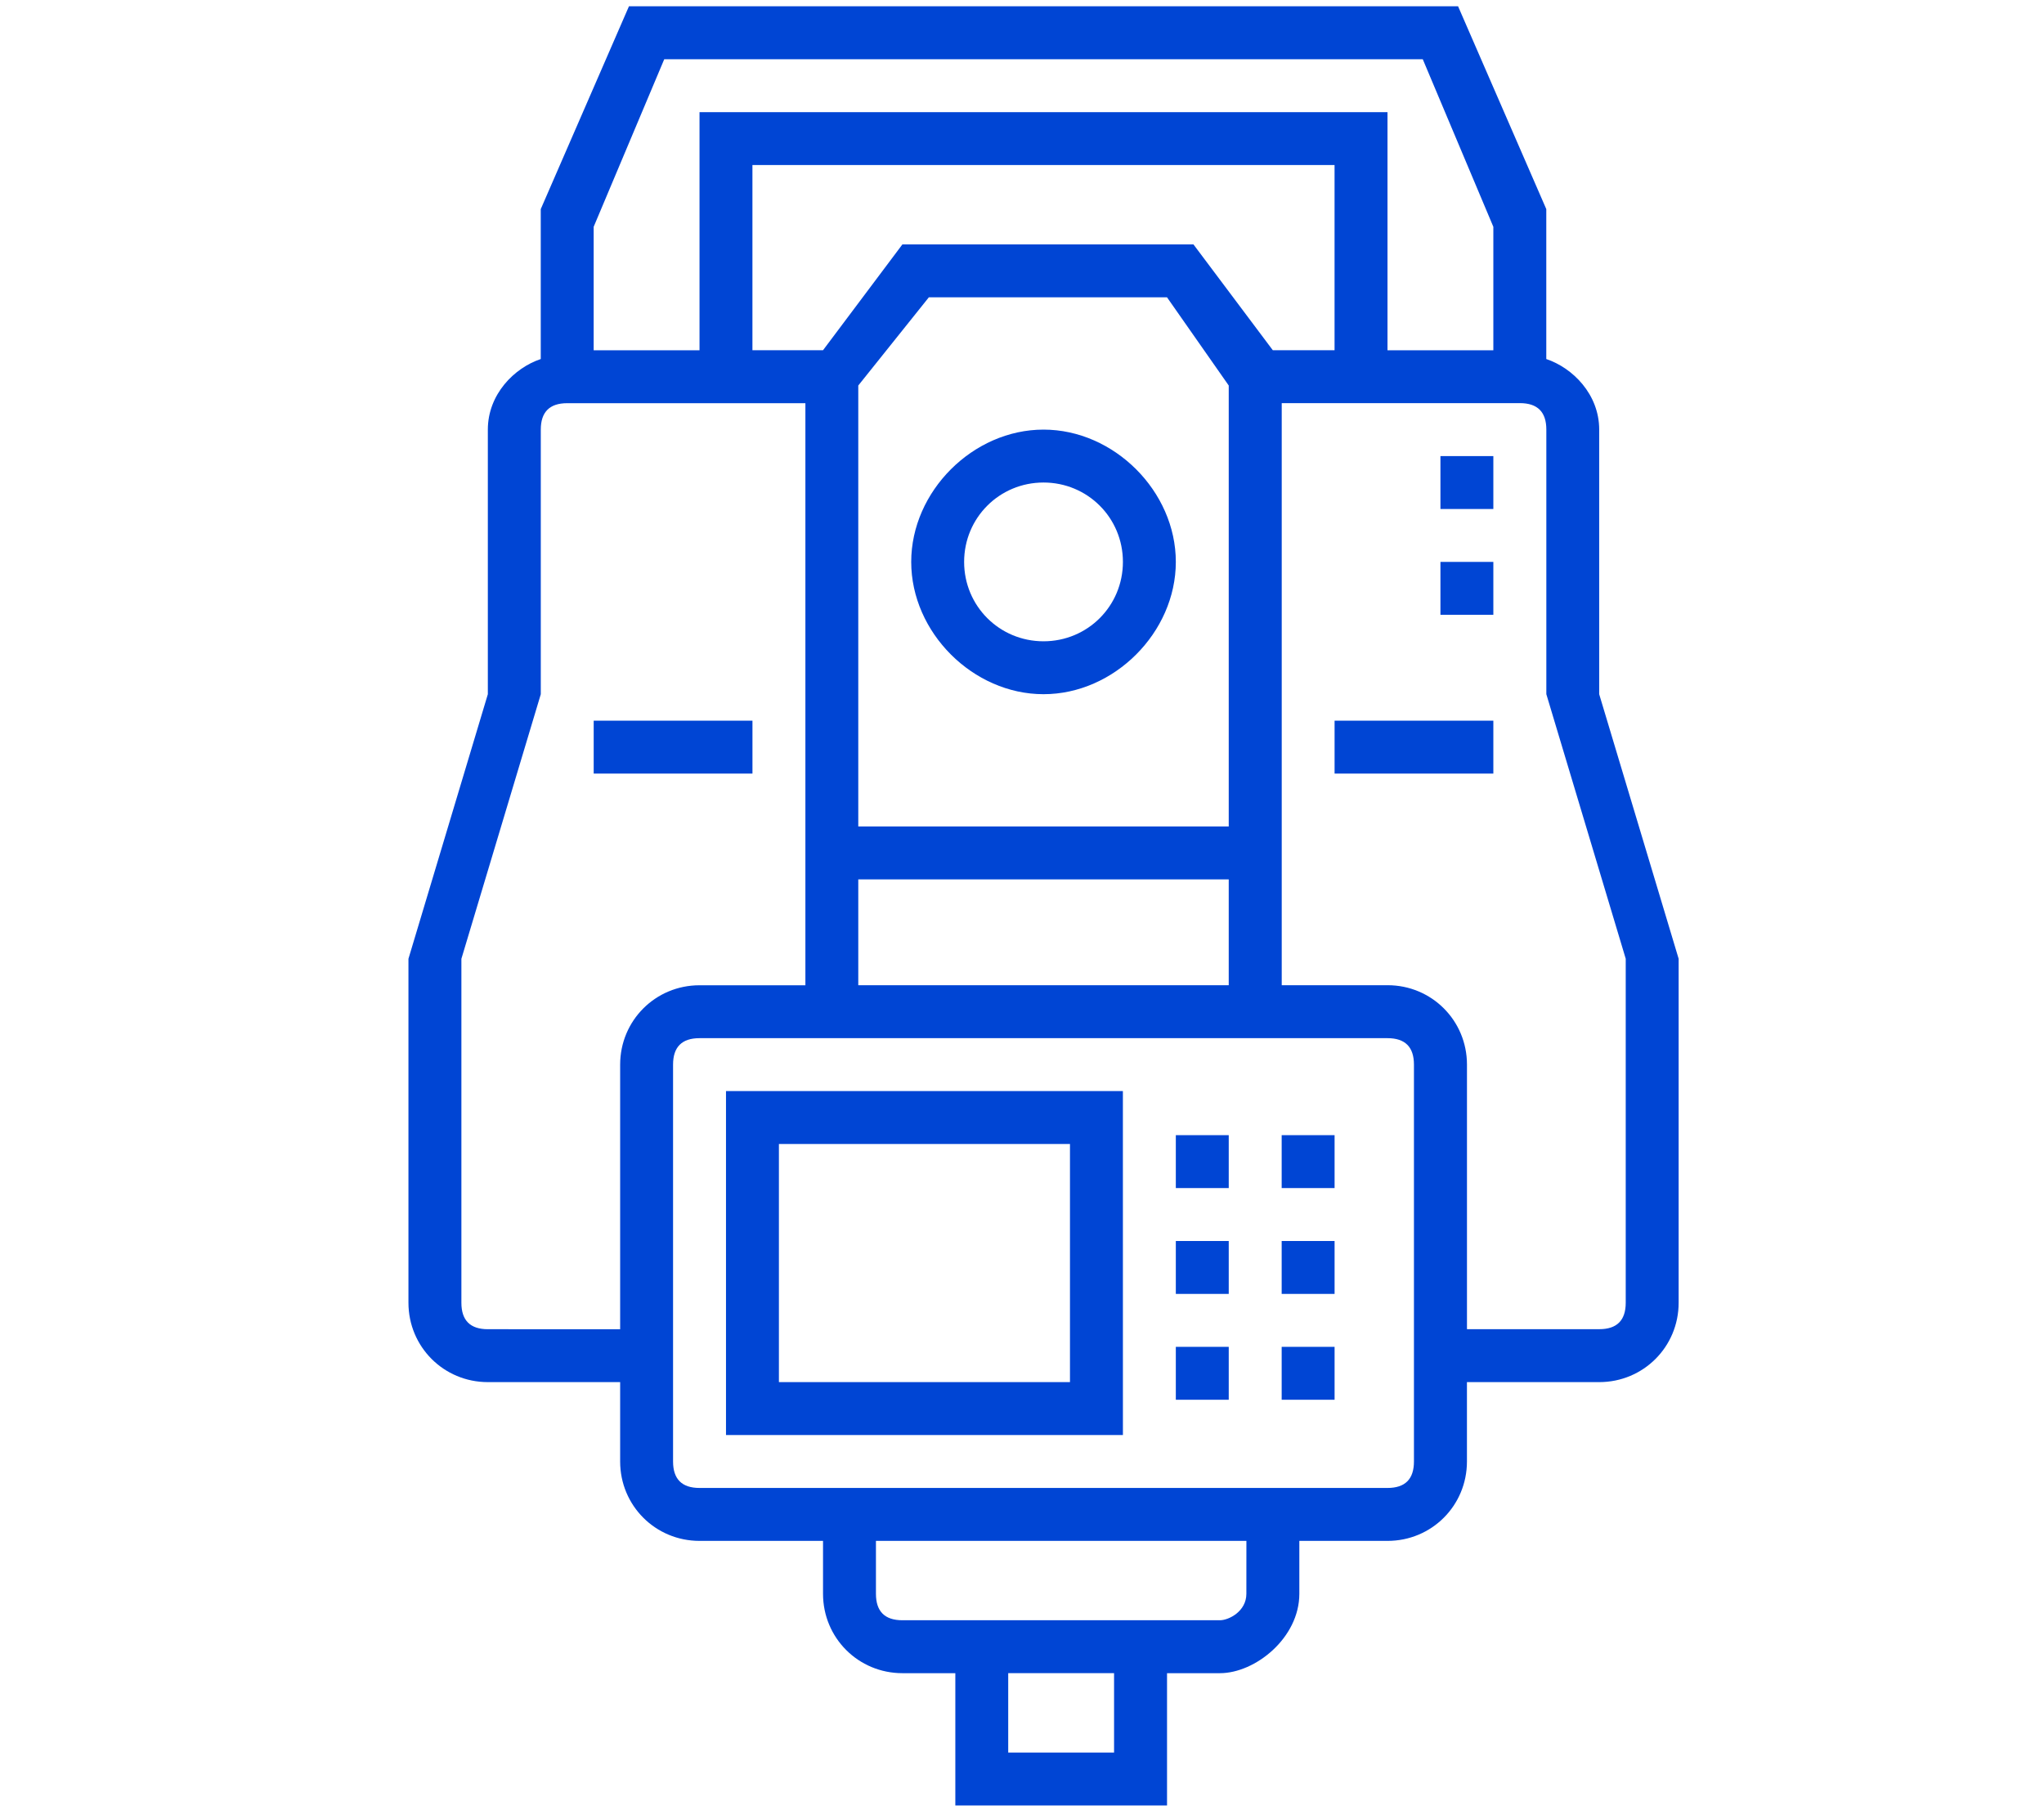 <?xml version="1.0" encoding="UTF-8" standalone="no"?>
<svg
   xmlns:dc="http://purl.org/dc/elements/1.1/"
   xmlns:cc="http://creativecommons.org/ns#"
   xmlns:rdf="http://www.w3.org/1999/02/22-rdf-syntax-ns#"
   xmlns:svg="http://www.w3.org/2000/svg"
   xmlns="http://www.w3.org/2000/svg"
   xmlns:sodipodi="http://sodipodi.sourceforge.net/DTD/sodipodi-0.dtd"
   xmlns:inkscape="http://www.inkscape.org/namespaces/inkscape"
   width="70"
   height="62"
   viewBox="0 0 70 62"
   version="1.1"
   id="svg22"
   sodipodi:docname="topografia.svg"
   inkscape:version="1.0.2-2 (e86c870879, 2021-01-15)">
  <defs
     id="defs26">
    <pattern
       id="EMFhbasepattern"
       patternUnits="userSpaceOnUse"
       width="6"
       height="6"
       x="0"
       y="0" />
    <pattern
       id="EMFhbasepattern-1"
       patternUnits="userSpaceOnUse"
       width="6"
       height="6"
       x="0"
       y="0" />
    <pattern
       id="EMFhbasepattern-5"
       patternUnits="userSpaceOnUse"
       width="6"
       height="6"
       x="0"
       y="0" />
    <pattern
       id="EMFhbasepattern-10"
       patternUnits="userSpaceOnUse"
       width="6"
       height="6"
       x="0"
       y="0" />
    <pattern
       id="EMFhbasepattern-13"
       patternUnits="userSpaceOnUse"
       width="6"
       height="6"
       x="0"
       y="0" />
    <pattern
       id="EMFhbasepattern-0"
       patternUnits="userSpaceOnUse"
       width="6"
       height="6"
       x="0"
       y="0" />
    <pattern
       id="EMFhbasepattern-7"
       patternUnits="userSpaceOnUse"
       width="6"
       height="6"
       x="0"
       y="0" />
    <pattern
       id="EMFhbasepattern-2"
       patternUnits="userSpaceOnUse"
       width="6"
       height="6"
       x="0"
       y="0" />
    <pattern
       id="EMFhbasepattern-9"
       patternUnits="userSpaceOnUse"
       width="6"
       height="6"
       x="0"
       y="0" />
  </defs>
  <sodipodi:namedview
     pagecolor="#ffffff"
     bordercolor="#666666"
     borderopacity="1"
     objecttolerance="10"
     gridtolerance="10"
     guidetolerance="10"
     inkscape:pageopacity="0"
     inkscape:pageshadow="2"
     inkscape:window-width="2560"
     inkscape:window-height="1411"
     id="namedview24"
     showgrid="false"
     inkscape:zoom="12.214286"
     inkscape:cx="26.023093"
     inkscape:cy="33.865497"
     inkscape:window-x="2551"
     inkscape:window-y="-9"
     inkscape:window-maximized="1"
     inkscape:current-layer="svg22"
     inkscape:document-rotation="0" />
  <g
     id="g392"
     fill="#0045d4">
    <path
       d="m 54.767,23.776 c 0,-9.062 0,-9.062 0,-9.062 0,-1.208 -0.906,-2.114 -1.812,-2.417 0,-5.135 0,-5.135 0,-5.135 -3.021,-6.947 -3.021,-6.947 -3.021,-6.947 -28.394,0 -28.394,0 -28.394,0 -3.021,6.947 -3.021,6.947 -3.021,6.947 0,5.135 0,5.135 0,5.135 -0.906,0.302 -1.812,1.208 -1.812,2.417 0,9.062 0,9.062 0,9.062 -2.719,9.062 -2.719,9.062 -2.719,9.062 0,11.78 0,11.78 0,11.78 0,1.51 1.208,2.719 2.719,2.719 4.531,0 4.531,0 4.531,0 0,2.719 0,2.719 0,2.719 0,1.51 1.208,2.719 2.719,2.719 4.229,0 4.229,0 4.229,0 0,1.812 0,1.812 0,1.812 0,1.51 1.208,2.719 2.719,2.719 1.812,0 1.812,0 1.812,0 0,4.531 0,4.531 0,4.531 7.25,0 7.25,0 7.25,0 0,-4.531 0,-4.531 0,-4.531 1.812,0 1.812,0 1.812,0 1.208,0 2.719,-1.208 2.719,-2.719 0,-1.812 0,-1.812 0,-1.812 3.021,0 3.021,0 3.021,0 1.51,0 2.719,-1.208 2.719,-2.719 0,-2.719 0,-2.719 0,-2.719 4.531,0 4.531,0 4.531,0 1.51,0 2.719,-1.208 2.719,-2.719 0,-2.719 0,-2.719 0,-2.719 -1.812,0 -1.812,0 -1.812,0 0,2.719 0,2.719 0,2.719 0,0.604 -0.302,0.906 -0.906,0.906 -4.531,0 -4.531,0 -4.531,0 0,-9.062 0,-9.062 0,-9.062 0,-1.51 -1.208,-2.719 -2.719,-2.719 -3.625,0 -3.625,0 -3.625,0 0,-19.936 0,-19.936 0,-19.936 8.156,0 8.156,0 8.156,0 0.604,0 0.906,0.302 0.906,0.906 0,9.062 0,9.062 0,9.062 2.719,9.062 2.719,9.062 2.719,9.062 0,9.062 0,9.062 0,9.062 1.812,0 1.812,0 1.812,0 0,-9.062 0,-9.062 0,-9.062 z M 16.707,45.525 c -0.604,0 -0.906,-0.302 -0.906,-0.906 0,-11.78 0,-11.78 0,-11.78 2.719,-9.062 2.719,-9.062 2.719,-9.062 0,-9.062 0,-9.062 0,-9.062 0,-0.604 0.302,-0.906 0.906,-0.906 8.156,0 8.156,0 8.156,0 0,19.936 0,19.936 0,19.936 -3.625,0 -3.625,0 -3.625,0 -1.51,0 -2.719,1.208 -2.719,2.719 0,9.062 0,9.062 0,9.062 z M 42.08,28.307 c -12.687,0 -12.687,0 -12.687,0 0,-15.103 0,-15.103 0,-15.103 2.417,-3.021 2.417,-3.021 2.417,-3.021 8.156,0 8.156,0 8.156,0 2.114,3.021 2.114,3.021 2.114,3.021 0,15.103 0,15.103 0,15.103 z m -3.927,31.717 c -3.625,0 -3.625,0 -3.625,0 0,-2.719 0,-2.719 0,-2.719 3.625,0 3.625,0 3.625,0 z m 4.531,-5.437 c 0,0.604 -0.604,0.906 -0.906,0.906 -10.874,0 -10.874,0 -10.874,0 -0.604,0 -0.906,-0.302 -0.906,-0.906 0,-1.812 0,-1.812 0,-1.812 12.687,0 12.687,0 12.687,0 z m 5.739,-18.124 c 0,13.593 0,13.593 0,13.593 0,0.604 -0.302,0.906 -0.906,0.906 -23.561,0 -23.561,0 -23.561,0 -0.604,0 -0.906,-0.302 -0.906,-0.906 0,-13.593 0,-13.593 0,-13.593 0,-0.604 0.302,-0.906 0.906,-0.906 23.561,0 23.561,0 23.561,0 0.604,0 0.906,0.302 0.906,0.906 z m -19.03,-2.719 c 0,-3.625 0,-3.625 0,-3.625 12.687,0 12.687,0 12.687,0 0,3.625 0,3.625 0,3.625 z M 43.59,11.996 C 40.872,8.371 40.872,8.371 40.872,8.371 c -9.968,0 -9.968,0 -9.968,0 -2.719,3.625 -2.719,3.625 -2.719,3.625 -2.417,0 -2.417,0 -2.417,0 0,-6.343 0,-6.343 0,-6.343 3.625,0 3.625,0 3.625,0 0,-1.812 0,-1.812 0,-1.812 -5.437,0 -5.437,0 -5.437,0 0,8.156 0,8.156 0,8.156 -3.625,0 -3.625,0 -3.625,0 0,-4.229 0,-4.229 0,-4.229 2.417,-5.739 2.417,-5.739 2.417,-5.739 25.977,0 25.977,0 25.977,0 2.417,5.739 2.417,5.739 2.417,5.739 0,4.229 0,4.229 0,4.229 -3.625,0 -3.625,0 -3.625,0 0,-8.156 0,-8.156 0,-8.156 -18.124,0 -18.124,0 -18.124,0 0,1.812 0,1.812 0,1.812 16.311,0 16.311,0 16.311,0 0,6.343 0,6.343 0,6.343 z"
       id="path333" />
    <path
       d="m 35.737,14.714 c -2.417,0 -4.531,2.114 -4.531,4.531 0,2.417 2.114,4.531 4.531,4.531 2.417,0 4.531,-2.114 4.531,-4.531 0,-2.417 -2.114,-4.531 -4.531,-4.531 z m 0,7.25 c -1.51,0 -2.719,-1.208 -2.719,-2.719 0,-1.51 1.208,-2.719 2.719,-2.719 1.51,0 2.719,1.208 2.719,2.719 0,1.51 -1.208,2.719 -2.719,2.719 z"
       id="path335" />
    <path
       d="m 20.332,24.683 h 5.437 v 1.812 h -5.437 z"
       id="path337" />
    <path
       d="m 45.705,24.683 h 5.437 v 1.812 H 45.705 Z"
       id="path339" />
    <path
       d="m 49.33,19.245 h 1.812 v 1.812 h -1.812 z"
       id="path341" />
    <path
       d="m 49.33,15.621 h 1.812 v 1.812 h -1.812 z"
       id="path343" />
    <path
       d="M 38.455,37.369 H 24.863 V 49.15 h 13.593 z m -1.812,9.968 h -9.968 V 39.182 h 9.968 z"
       id="path345" />
    <path
       d="m 40.268,38.879 h 1.812 v 1.812 h -1.812 z"
       id="path347" />
    <path
       d="m 40.268,42.504 h 1.812 v 1.812 h -1.812 z"
       id="path349" />
    <path
       d="m 40.268,46.129 h 1.812 v 1.812 h -1.812 z"
       id="path351" />
    <path
       d="m 43.893,46.129 h 1.812 v 1.812 h -1.812 z"
       id="path353" />
    <path
       d="m 43.893,38.879 h 1.812 v 1.812 h -1.812 z"
       id="path355" />
    <path
       id="path357"
       d="m 43.893,42.504 h 1.812 v 1.812 h -1.812 z" />
  </g>
</svg>
